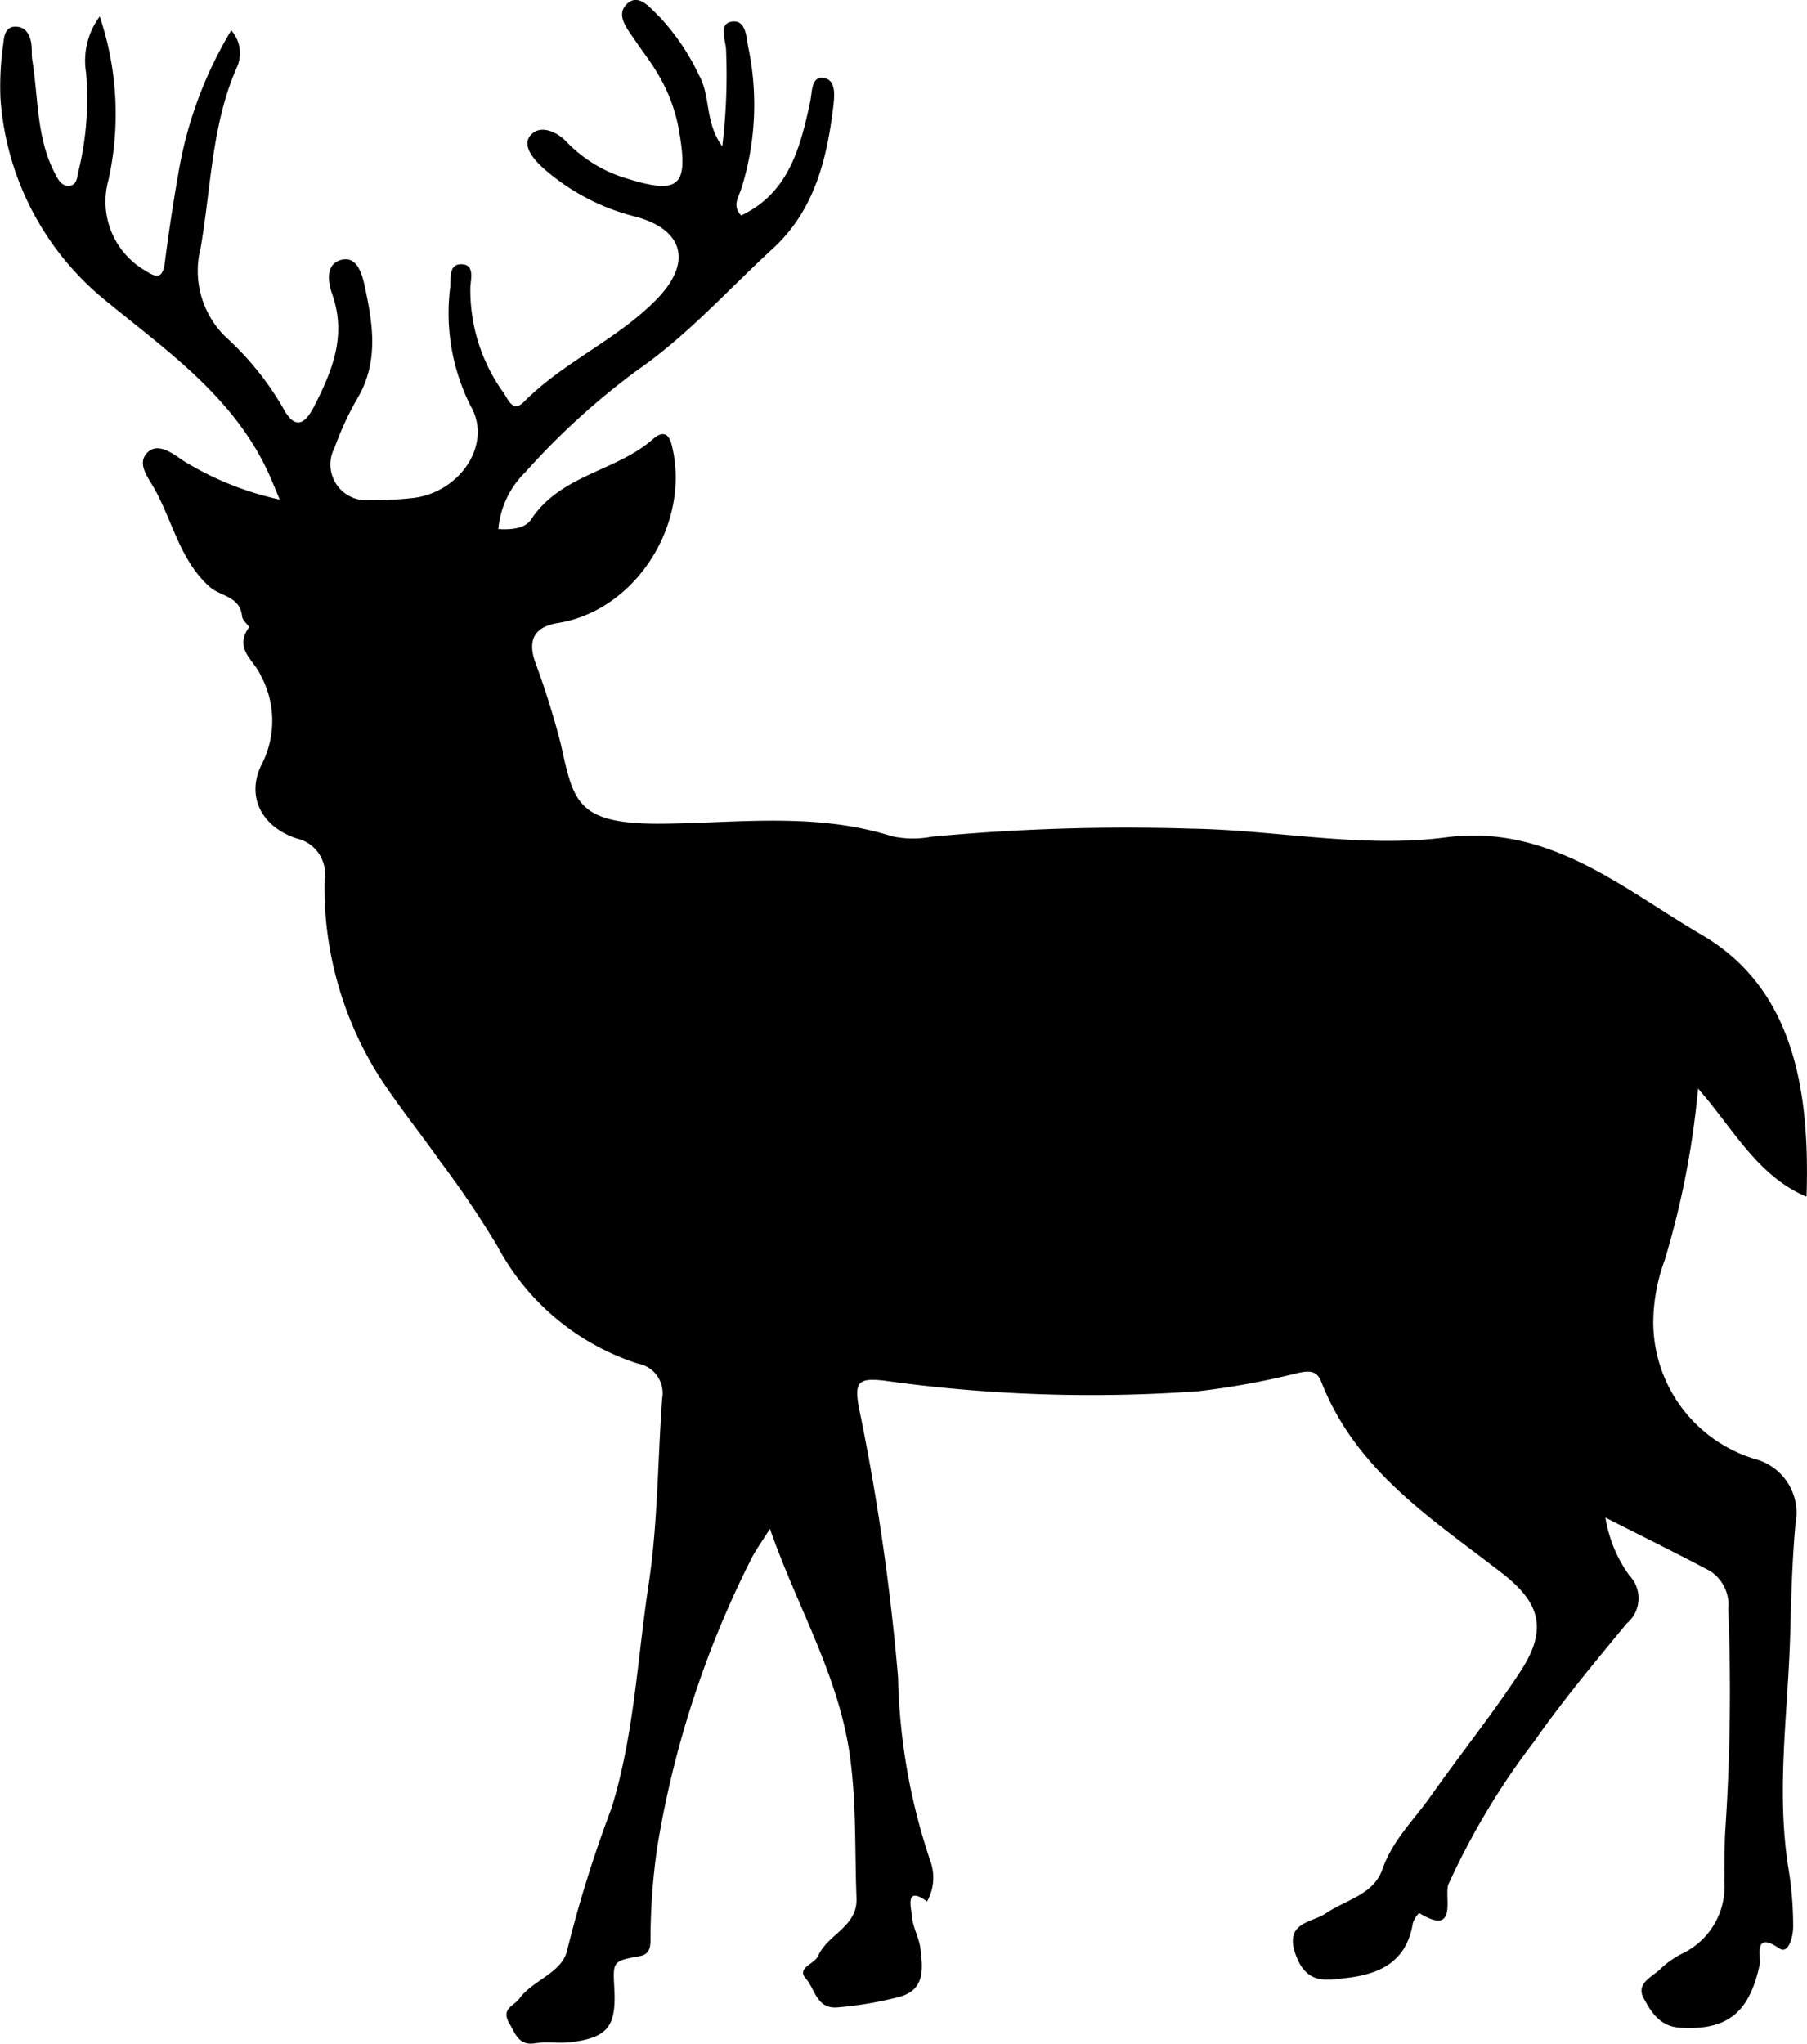 <svg xmlns="http://www.w3.org/2000/svg" width="97.241" height="109.996" viewBox="0 0 97.241 109.996"><path d="M1131.834,111.071c-1.378,3.1-1.395,6.488-1.964,9.754a4.967,4.967,0,0,0,1.32,4.754,15.88,15.88,0,0,1,3.1,3.82c.661,1.258,1.2.909,1.706-.089.959-1.885,1.744-3.775.956-6.005-.21-.594-.411-1.666.549-1.861.768-.157,1.045.72,1.188,1.372.446,2.052.789,4.1-.368,6.074a16.19,16.19,0,0,0-1.238,2.672,1.925,1.925,0,0,0,1.867,2.825,19.317,19.317,0,0,0,2.319-.111c2.548-.28,4.312-2.886,3.149-4.923a11.088,11.088,0,0,1-1.115-6.431c.03-.544-.075-1.292.677-1.223.639.058.427.8.406,1.242a9.444,9.444,0,0,0,1.809,5.7c.238.363.492,1.045,1.071.461,2.155-2.173,5.022-3.344,7.156-5.534,1.9-1.952,1.465-3.716-1.113-4.426a11.792,11.792,0,0,1-5.036-2.654c-.476-.442-1.114-1.165-.661-1.716.5-.61,1.381-.24,1.911.293a7.462,7.462,0,0,0,3.009,1.927c3.162,1.023,3.653.579,3.036-2.745a8.946,8.946,0,0,0-1.155-2.9c-.341-.579-.762-1.106-1.136-1.664-.4-.6-1.081-1.357-.5-1.963.657-.68,1.284.186,1.779.648a12.288,12.288,0,0,1,2.141,3.166c.628,1.121.3,2.529,1.246,3.816a31.784,31.784,0,0,0,.2-5.269c-.049-.507-.386-1.327.3-1.443.766-.129.8.823.893,1.351a15.041,15.041,0,0,1-.386,7.692c-.15.435-.471.871.01,1.388,2.541-1.2,3.184-3.627,3.715-6.129.109-.516.053-1.368.714-1.273.7.1.593.987.527,1.546-.341,2.871-1.048,5.614-3.236,7.622-2.41,2.212-4.6,4.685-7.3,6.553a39.32,39.32,0,0,0-6.046,5.509,4.864,4.864,0,0,0-1.442,3.052c.755.038,1.444-.038,1.772-.531,1.6-2.415,4.556-2.561,6.545-4.311.409-.36.822-.461,1.018.327,1.045,4.211-1.942,8.9-6.123,9.566-1.181.189-1.665.819-1.239,2.078a44.821,44.821,0,0,1,1.38,4.4c.712,3.146.794,4.391,5.625,4.323,4.09-.058,8.176-.6,12.2.676a5.353,5.353,0,0,0,2.135.027,111.752,111.752,0,0,1,13.93-.437c4.595.067,9.2,1.068,13.753.47,5.566-.731,9.549,2.787,13.748,5.235,5,2.913,5.84,8.444,5.655,14.1-2.636-1.1-3.945-3.663-5.838-5.817a46.462,46.462,0,0,1-1.8,9.248,9.859,9.859,0,0,0-.609,3.248,7.7,7.7,0,0,0,5.452,7.434,3,3,0,0,1,2.2,3.492c-.178,1.975-.231,3.964-.284,5.948-.112,4.2-.772,8.4-.091,12.614a19.121,19.121,0,0,1,.25,3.143c0,.47-.241,1.484-.737,1.148-1.436-.971-.98.467-1.062.856-.556,2.628-1.766,3.566-4.291,3.409-1.084-.067-1.554-.846-1.953-1.585-.434-.8.452-1.147.9-1.575a4.766,4.766,0,0,1,1.171-.829,3.992,3.992,0,0,0,2.27-3.868c.015-.867,0-1.734.039-2.6a112.594,112.594,0,0,0,.171-12.088,2.163,2.163,0,0,0-.97-2.029c-1.807-.96-3.641-1.862-5.639-2.877a7.3,7.3,0,0,0,1.28,3.106,1.767,1.767,0,0,1-.139,2.594c-1.705,2.073-3.436,4.136-4.973,6.342a39.685,39.685,0,0,0-4.618,7.693c-.252.624.558,2.855-1.578,1.543a1.433,1.433,0,0,0-.335.54c-.343,2.111-1.8,2.748-3.578,2.958-1.107.131-2.126.339-2.708-1.2-.686-1.812.844-1.767,1.569-2.26,1.082-.737,2.6-1.021,3.073-2.377.553-1.593,1.7-2.662,2.6-3.941,1.586-2.248,3.309-4.4,4.819-6.7,1.491-2.271,1.1-3.7-.983-5.314-3.752-2.913-7.852-5.485-9.733-10.321-.247-.633-.732-.562-1.341-.422a42.407,42.407,0,0,1-5.265.958,80.313,80.313,0,0,1-16.922-.573c-1.365-.152-1.606.069-1.336,1.484a123.423,123.423,0,0,1,2.1,14.483,33.009,33.009,0,0,0,1.777,10,2.63,2.63,0,0,1-.216,2.067c-1.253-.929-.824.475-.813.757.025.6.384,1.172.457,1.775.128,1.049.264,2.182-1.073,2.583a19.246,19.246,0,0,1-3.335.578c-1.186.137-1.259-.985-1.755-1.541-.526-.59.464-.781.658-1.226.509-1.166,2.126-1.567,2.065-3.1-.1-2.529,0-5.047-.346-7.59-.592-4.386-2.829-8.026-4.314-12.3-.47.759-.8,1.2-1.033,1.683a53.576,53.576,0,0,0-5.039,15.508,35.618,35.618,0,0,0-.353,4.623c-.009.468.08,1.069-.565,1.186-1.446.264-1.466.266-1.385,1.692.119,2.079-.335,2.685-2.3,2.939-.646.083-1.319-.038-1.961.063-.876.138-1.045-.489-1.39-1.077-.467-.8.261-.934.537-1.319.748-1.041,2.357-1.386,2.6-2.7a67.6,67.6,0,0,1,2.367-7.564c1.214-3.928,1.388-8.022,1.995-12.039.5-3.295.484-6.672.729-10.01a1.611,1.611,0,0,0-1.3-1.866,13.131,13.131,0,0,1-7.569-6.323,52.691,52.691,0,0,0-3.071-4.556c-1.018-1.447-2.125-2.826-3.109-4.3a19.061,19.061,0,0,1-3.12-10.855,1.95,1.95,0,0,0-1.486-2.225c-1.987-.654-2.742-2.359-1.877-4.03a5.119,5.119,0,0,0-.08-4.763c-.342-.8-1.464-1.428-.622-2.568.041-.056-.351-.369-.371-.58-.1-1.1-1.161-1.086-1.741-1.6-1.589-1.411-1.984-3.485-2.951-5.236-.357-.645-.985-1.38-.423-1.976s1.368.019,1.932.411a16.583,16.583,0,0,0,5.208,2.1c-.184-.439-.275-.654-.364-.87-1.841-4.515-5.668-7.083-9.146-9.953a15.374,15.374,0,0,1-5.521-10.8,16.031,16.031,0,0,1,.162-2.964c.038-.436.152-.909.718-.863.486.039.7.429.777.883.05.3.009.624.058.928.324,2,.223,4.094,1.156,5.961.181.362.389.865.878.784.411-.068.379-.56.482-.909a16.436,16.436,0,0,0,.378-5.169,3.991,3.991,0,0,1,.735-3.027,16.449,16.449,0,0,1,.472,8.788,4.3,4.3,0,0,0,1.994,4.9c.631.409.928.4,1.039-.457q.306-2.392.723-4.768a21.824,21.824,0,0,1,2.849-7.714A1.847,1.847,0,0,1,1131.834,111.071Z" transform="translate(-1119.075 -107.473)"/></svg>